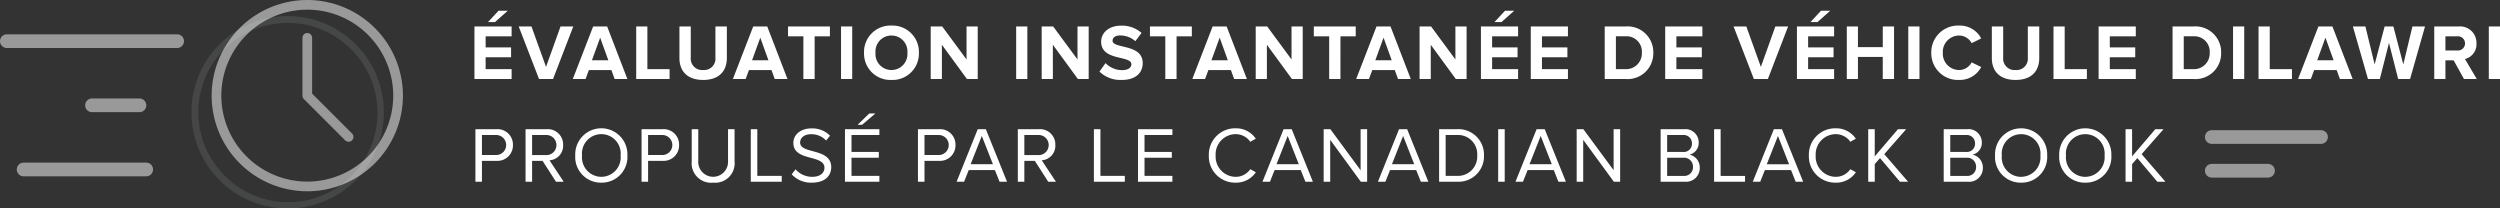 <svg xmlns="http://www.w3.org/2000/svg" width="365.09" height="30.443" viewBox="0 0 365.09 30.443">
  <rect x="0" y="0" width="365.09" height="30.443" fill="#333333" stroke="none"/>
  <g id="widget-content-jaguar-vecteur-fr" transform="translate(-602.698 -256.032)">
    <path id="Tracé_41781" data-name="Tracé 41781" d="M5.623-9.97H4.278L2.737-8.314H3.76ZM6.187,0V-1.437H2.392V-3.174H6.107V-4.611H2.392V-6.233H6.187V-7.67H.759V0Zm6.049,0,2.955-7.67H13.329l-2.116,5.9L9.085-7.67H7.222L10.189,0ZM23.092,0,20.137-7.67H18.09L15.123,0h1.863l.483-1.3h3.289L21.229,0ZM20.309-2.737H17.917l1.2-3.3ZM29.256,0V-1.437H26.013V-7.67H24.38V0Zm4.9.138c2.334,0,3.462-1.3,3.462-3.208v-4.6H35.949v4.554a1.653,1.653,0,0,1-1.794,1.805,1.662,1.662,0,0,1-1.806-1.805V-7.67H30.694v4.611C30.694-1.173,31.82.138,34.155.138ZM46.472,0,43.516-7.67H41.469L38.5,0h1.863l.483-1.3h3.289L44.609,0ZM43.689-2.737H41.3l1.2-3.3ZM50.439,0V-6.233H52.67V-7.67H46.552v1.438h2.243V0Zm5.486,0V-7.67H54.292V0Zm5.727.138a3.854,3.854,0,0,0,4.014-3.967A3.854,3.854,0,0,0,61.652-7.8a3.851,3.851,0,0,0-4,3.967A3.851,3.851,0,0,0,61.652.138Zm0-1.449a2.326,2.326,0,0,1-2.323-2.518,2.32,2.32,0,0,1,2.323-2.519,2.328,2.328,0,0,1,2.334,2.519A2.335,2.335,0,0,1,61.652-1.311ZM74.255,0V-7.67H72.622v4.818L69.069-7.67H67.39V0h1.633V-5L72.68,0ZM81.5,0V-7.67H79.868V0Zm8.959,0V-7.67H88.826v4.818L85.273-7.67H83.594V0h1.633V-5l3.657,5Zm4.818.138c2.07,0,3.071-1.058,3.071-2.461,0-2.863-4.4-2.047-4.4-3.266,0-.46.391-.77,1.092-.77a3.3,3.3,0,0,1,2.231.839l.909-1.2a4.267,4.267,0,0,0-2.99-1.069c-1.806,0-2.91,1.058-2.91,2.334,0,2.887,4.416,1.955,4.416,3.312,0,.437-.437.851-1.334.851A3.363,3.363,0,0,1,92.92-2.323l-.885,1.242A4.372,4.372,0,0,0,95.277.138ZM103.293,0V-6.233h2.231V-7.67H99.406v1.438h2.243V0Zm10.27,0-2.956-7.67H108.56L105.593,0h1.863l.483-1.3h3.289L111.7,0Zm-2.783-2.737h-2.392l1.2-3.3ZM121.716,0V-7.67h-1.633v4.818L116.53-7.67h-1.679V0h1.633V-5l3.657,5Zm5.509,0V-6.233h2.231V-7.67h-6.118v1.438h2.243V0Zm10.27,0-2.956-7.67h-2.047L129.525,0h1.863l.483-1.3h3.289l.471,1.3Zm-2.783-2.737h-2.392l1.2-3.3ZM145.647,0V-7.67h-1.633v4.818L140.461-7.67h-1.679V0h1.633V-5l3.657,5Zm6.958-9.97H151.26l-1.541,1.656h1.023ZM153.169,0V-1.437h-3.795V-3.174h3.715V-4.611h-3.715V-6.233h3.795V-7.67h-5.428V0Zm7.279,0V-1.437h-3.795V-3.174h3.715V-4.611h-3.715V-6.233h3.795V-7.67H155.02V0Zm8.395,0a3.75,3.75,0,0,0,4.071-3.829,3.759,3.759,0,0,0-4.071-3.841h-3.024V0Zm0-1.437h-1.391v-4.8h1.391a2.245,2.245,0,0,1,2.4,2.4A2.3,2.3,0,0,1,168.843-1.437ZM180.078,0V-1.437h-3.795V-3.174H180V-4.611h-3.715V-6.233h3.795V-7.67H174.65V0Zm9.568,0L192.6-7.67h-1.863l-2.116,5.9L186.5-7.67h-1.863L187.6,0Zm9.108-9.97h-1.346l-1.541,1.656h1.023ZM199.318,0V-1.437h-3.795V-3.174h3.715V-4.611h-3.715V-6.233h3.795V-7.67H193.89V0Zm8.752,0V-7.67h-1.645v3.013H202.8V-7.67H201.17V0H202.8V-3.22h3.622V0Zm3.714,0V-7.67h-1.633V0Zm5.807.138A3.533,3.533,0,0,0,220.8-1.748l-1.4-.678a2.057,2.057,0,0,1-1.806,1.115,2.389,2.389,0,0,1-2.4-2.518,2.389,2.389,0,0,1,2.4-2.519A2.079,2.079,0,0,1,219.4-5.233l1.4-.69A3.511,3.511,0,0,0,217.591-7.8a3.9,3.9,0,0,0-4.082,3.967A3.9,3.9,0,0,0,217.591.138Zm8.223,0c2.334,0,3.462-1.3,3.462-3.208v-4.6h-1.668v4.554a1.653,1.653,0,0,1-1.794,1.805,1.662,1.662,0,0,1-1.806-1.805V-7.67h-1.656v4.611C222.353-1.173,223.48.138,225.814.138ZM236.233,0V-1.437H232.99V-7.67h-1.633V0Zm7.141,0V-1.437h-3.795V-3.174h3.715V-4.611h-3.715V-6.233h3.795V-7.67h-5.428V0Zm8.395,0a3.75,3.75,0,0,0,4.071-3.829,3.759,3.759,0,0,0-4.071-3.841h-3.024V0Zm0-1.437h-1.391v-4.8h1.391a2.245,2.245,0,0,1,2.4,2.4A2.3,2.3,0,0,1,251.769-1.437ZM259.21,0V-7.67h-1.633V0Zm6.969,0V-1.437h-3.243V-7.67H261.3V0Zm8.866,0L272.09-7.67h-2.047L267.076,0h1.863l.483-1.3h3.289l.471,1.3Zm-2.783-2.737h-2.392l1.2-3.3ZM283.429,0l2.185-7.67h-1.84L282.44-2.128,280.991-7.67h-1.276l-1.461,5.543L276.909-7.67H275.08l2.2,7.67h1.736l1.334-5.267L281.693,0Zm9.74,0-1.725-2.921A2.2,2.2,0,0,0,293.124-5.2a2.389,2.389,0,0,0-2.576-2.472H286.96V0h1.633V-2.726h1.2L291.3,0Zm-2.863-4.163h-1.714v-2.07h1.714a1.041,1.041,0,0,1,1.15,1.035A1.041,1.041,0,0,1,290.306-4.163ZM296.562,0V-7.67h-1.633V0ZM1.852,15V11.953H3.979a2.259,2.259,0,0,0,2.4-2.311,2.246,2.246,0,0,0-2.4-2.312H.9V15Zm2.012-3.9H1.852V8.181H3.864a1.462,1.462,0,1,1,0,2.921ZM13.788,15l-2.07-3.128a2.12,2.12,0,0,0,1.99-2.231A2.234,2.234,0,0,0,11.3,7.33H8.222V15h.955V11.953h1.53L12.661,15Zm-2.6-3.887H9.177V8.181h2.012a1.468,1.468,0,1,1,0,2.932Zm8.1,4.025a3.746,3.746,0,0,0,3.806-3.967,3.81,3.81,0,1,0-7.613,0A3.74,3.74,0,0,0,19.285,15.138Zm0-.851a2.84,2.84,0,0,1-2.817-3.116,2.832,2.832,0,1,1,5.635,0A2.846,2.846,0,0,1,19.285,14.287ZM26.116,15V11.953h2.128a2.259,2.259,0,0,0,2.4-2.311,2.246,2.246,0,0,0-2.4-2.312H25.162V15Zm2.013-3.9H26.116V8.181h2.013a1.462,1.462,0,1,1,0,2.921Zm7.487,4.036a2.84,2.84,0,0,0,3.128-3.128V7.33h-.954V12a2.176,2.176,0,1,1-4.347,0V7.33h-.955v4.692A2.842,2.842,0,0,0,35.616,15.138ZM45.632,15v-.851H42.067V7.33h-.955V15Zm4.4.138c2.07,0,2.829-1.138,2.829-2.254,0-2.863-4.542-1.874-4.542-3.6,0-.725.656-1.219,1.576-1.219a2.935,2.935,0,0,1,2.22.92l.575-.7a3.606,3.606,0,0,0-2.725-1.07c-1.507,0-2.633.862-2.633,2.128,0,2.737,4.542,1.644,4.542,3.623,0,.586-.437,1.322-1.806,1.322a3.242,3.242,0,0,1-2.415-1.092l-.563.724A3.8,3.8,0,0,0,50.036,15.138ZM59.317,5.03h-.9l-1.7,1.656h.655ZM59.892,15v-.851H55.821V11.5h3.99v-.851h-3.99V8.181h4.071V7.33H54.867V15Zm6.589,0V11.953h2.127a2.259,2.259,0,0,0,2.4-2.311,2.246,2.246,0,0,0-2.4-2.312H65.527V15Zm2.012-3.9H66.481V8.181h2.012a1.462,1.462,0,1,1,0,2.921ZM78.534,15,75.44,7.33H74.256L71.174,15h1.092l.678-1.7h3.818l.679,1.7Zm-2.059-2.553H73.22l1.633-4.128ZM85.675,15,83.6,11.872a2.12,2.12,0,0,0,1.99-2.231,2.234,2.234,0,0,0-2.4-2.312H80.109V15h.954V11.953h1.529L84.548,15Zm-2.6-3.887H81.063V8.181h2.012a1.468,1.468,0,1,1,0,2.932ZM95.737,15v-.851H92.173V7.33h-.954V15Zm6.946,0v-.851H98.613V11.5H102.6v-.851H98.613V8.181h4.071V7.33H97.658V15Zm9.269.138a3.47,3.47,0,0,0,2.921-1.518l-.817-.448a2.558,2.558,0,0,1-2.1,1.115A2.952,2.952,0,0,1,109,11.17a2.946,2.946,0,0,1,2.955-3.116,2.588,2.588,0,0,1,2.1,1.115l.805-.449a3.431,3.431,0,0,0-2.91-1.518,3.837,3.837,0,0,0-3.944,3.967A3.837,3.837,0,0,0,111.952,15.138ZM123.2,15l-3.093-7.67h-1.185L115.84,15h1.092l.678-1.7h3.818l.679,1.7Zm-2.059-2.553h-3.255l1.633-4.128ZM131.123,15V7.33h-.954v5.991L125.752,7.33h-.977V15h.954V8.882L130.2,15Zm8.936,0-3.094-7.67h-1.184L132.7,15h1.092l.678-1.7h3.818l.678,1.7ZM138,12.447h-3.255l1.633-4.128ZM144.256,15a3.717,3.717,0,0,0,3.933-3.83,3.732,3.732,0,0,0-3.933-3.841h-2.622V15Zm0-.851h-1.667V8.181h1.667a2.8,2.8,0,0,1,2.944,2.99A2.821,2.821,0,0,1,144.256,14.149Zm6.958.851V7.33h-.954V15Zm8.936,0-3.094-7.67h-1.184L152.789,15h1.092l.678-1.7h3.818l.678,1.7Zm-2.059-2.553h-3.255l1.633-4.128ZM168.072,15V7.33h-.954v5.991L162.7,7.33h-.977V15h.954V8.882L167.152,15Zm9.407,0a2,2,0,0,0,2.219-2.07,1.915,1.915,0,0,0-1.5-1.886,1.743,1.743,0,0,0,1.346-1.759A1.935,1.935,0,0,0,177.4,7.33h-3.415V15Zm-.242-4.347h-2.3V8.181h2.3a1.206,1.206,0,0,1,1.322,1.242A1.192,1.192,0,0,1,177.238,10.653Zm.046,3.5h-2.346V11.5h2.346a1.3,1.3,0,0,1,1.426,1.323A1.269,1.269,0,0,1,177.284,14.149Zm9.028.851v-.851h-3.565V7.33h-.954V15Zm8.487,0-3.094-7.67h-1.184L187.439,15h1.092l.678-1.7h3.818l.678,1.7Zm-2.059-2.553h-3.255l1.633-4.128Zm6.842,2.691A3.47,3.47,0,0,0,202.5,13.62l-.816-.448a2.558,2.558,0,0,1-2.1,1.115,2.952,2.952,0,0,1-2.956-3.116,2.946,2.946,0,0,1,2.956-3.116,2.588,2.588,0,0,1,2.1,1.115l.805-.449a3.431,3.431,0,0,0-2.91-1.518,3.837,3.837,0,0,0-3.945,3.967A3.837,3.837,0,0,0,199.583,15.138ZM210.117,15l-3.473-4.025,3.2-3.646h-1.2L205.252,11.3V7.33H204.3V15h.954V12.424l.77-.874,2.91,3.45Zm8.706,0a2,2,0,0,0,2.219-2.07,1.915,1.915,0,0,0-1.5-1.886,1.743,1.743,0,0,0,1.346-1.759,1.935,1.935,0,0,0-2.15-1.955h-3.415V15Zm-.242-4.347h-2.3V8.181h2.3A1.206,1.206,0,0,1,219.9,9.422,1.192,1.192,0,0,1,218.581,10.653Zm.046,3.5h-2.346V11.5h2.346a1.3,1.3,0,0,1,1.426,1.323A1.269,1.269,0,0,1,218.626,14.149Zm8,.989a3.746,3.746,0,0,0,3.806-3.967,3.81,3.81,0,1,0-7.613,0A3.74,3.74,0,0,0,226.631,15.138Zm0-.851a2.84,2.84,0,0,1-2.818-3.116,2.832,2.832,0,1,1,5.635,0A2.846,2.846,0,0,1,226.631,14.287Zm9.372.851a3.746,3.746,0,0,0,3.806-3.967,3.81,3.81,0,1,0-7.613,0A3.74,3.74,0,0,0,236,15.138Zm0-.851a2.84,2.84,0,0,1-2.818-3.116,2.832,2.832,0,1,1,5.635,0A2.846,2.846,0,0,1,236,14.287ZM247.7,15l-3.473-4.025,3.2-3.646h-1.2L242.834,11.3V7.33h-.954V15h.954V12.424l.77-.874,2.91,3.45Z" transform="translate(671.226 267.568)" fill="#fff"/>
    <g id="icon" transform="translate(-518.998 -9.226)">
      <g id="clock-picto" transform="translate(1122.696 265.258)">
        <path id="Ellipse_512" data-name="Ellipse 512" d="M14.048,1A13.048,13.048,0,0,0,4.822,23.274,13.048,13.048,0,1,0,23.274,4.822,12.962,12.962,0,0,0,14.048,1m0-1A14.048,14.048,0,1,1,0,14.048,14.048,14.048,0,0,1,14.048,0Z" transform="translate(26.96 2.348)" fill="#ecf1f8" opacity="0.1"/>
        <g id="Groupe_10965" data-name="Groupe 10965" transform="translate(29.907)">
          <path id="Tracé_41757" data-name="Tracé 41757" d="M-570.97,994.642a13.983,13.983,0,0,0-13.967,13.967,13.983,13.983,0,0,0,13.967,13.967A13.983,13.983,0,0,0-557,1008.609,13.983,13.983,0,0,0-570.97,994.642Zm0,26.521a12.569,12.569,0,0,1-12.554-12.554,12.568,12.568,0,0,1,12.554-12.554,12.568,12.568,0,0,1,12.554,12.554A12.569,12.569,0,0,1-570.97,1021.163Z" transform="translate(584.937 -994.642)" fill="#fff" opacity="0.501"/>
          <path id="Tracé_41758" data-name="Tracé 41758" d="M-536.594,1020.559v-8.146a.706.706,0,0,0-.706-.706.706.706,0,0,0-.706.706v8.438a.719.719,0,0,0,.014.138c0,.021.012.041.018.062a.664.664,0,0,0,.022.07.7.7,0,0,0,.037.071c.01.017.017.034.028.051a.7.7,0,0,0,.089.109l6.027,6.027a.7.7,0,0,0,.5.207.7.7,0,0,0,.5-.207.706.706,0,0,0,0-1Z" transform="translate(551.268 -1006.885)" fill="#fff" opacity="0.501"/>
        </g>
        <path id="Tracé_41763" data-name="Tracé 41763" d="M-279-235.11a1,1,0,0,1-1-1,1,1,0,0,1,1-1h8.21a1,1,0,0,1,1,1,1,1,0,0,1-1,1Zm-319.549-.185a1,1,0,0,1-1-1,1,1,0,0,1,1-1h17.9a1,1,0,0,1,1,1,1,1,0,0,1-1,1ZM-279-240.032a1,1,0,0,1-1-1,1,1,0,0,1,1-1h15.951a1,1,0,0,1,1,1,1,1,0,0,1-1,1Zm-309.563-4.632a1,1,0,0,1-1-1,1,1,0,0,1,1-1h6.928a1,1,0,0,1,1,1,1,1,0,0,1-1,1ZM-601-254.032a1,1,0,0,1-1-1,1,1,0,0,1,1-1h24.873a1,1,0,0,1,1,1,1,1,0,0,1-1,1Z" transform="translate(601 261.044)" fill="#fff" opacity="0.501"/>
      </g>
    </g>
  </g>
</svg>
